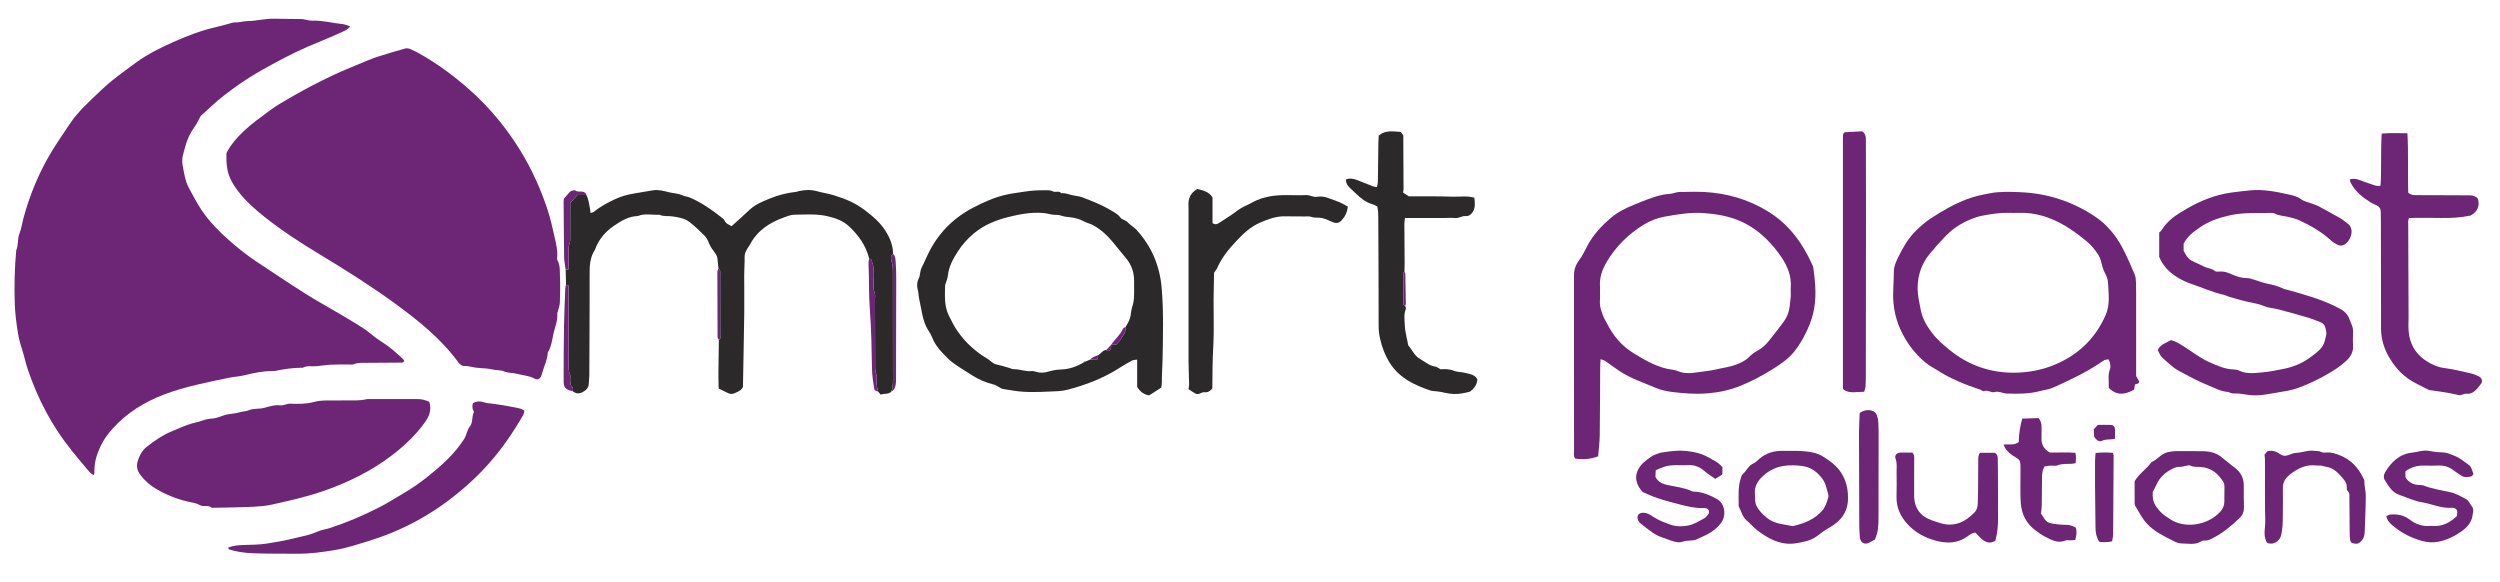 <svg xmlns="http://www.w3.org/2000/svg" xmlns:xlink="http://www.w3.org/1999/xlink" width="1100" zoomAndPan="magnify" viewBox="0 0 824.88 192" height="256" preserveAspectRatio="xMidYMid meet" version="1.0"><path fill="#6d2575" d="M 115.465 8.691 C 114.777 9.711 113.859 10.09 112.977 10.484 C 110.359 11.641 107.758 12.836 105.098 13.891 C 100.016 15.906 95.121 18.312 90.328 20.926 C 84.562 24.07 80.734 26.223 73.949 31.43 C 71.266 33.488 68.895 35.852 66.379 38.074 C 66.008 38.398 65.84 38.957 65.582 39.41 C 65.102 40.246 64.688 41.141 64.121 41.914 C 62.715 43.844 61.699 45.988 61.109 48.254 C 60.59 50.262 59.781 52.305 60.188 54.445 C 60.688 57.082 61.031 59.793 62.352 62.184 C 63.711 64.637 64.965 67.133 66.562 69.48 C 69.102 73.207 72.211 76.371 75.531 79.297 C 78.395 81.82 81.398 84.238 84.605 86.352 C 89.906 89.852 95.176 93.41 100.543 96.809 C 104.281 99.176 108.176 101.293 111.98 103.551 C 114.73 105.188 117.504 106.801 120.176 108.559 C 122 109.758 123.566 111.355 125.426 112.488 C 128.113 114.133 130.457 116.156 132.738 118.285 C 132.984 118.516 133.156 118.832 133.316 119.047 C 133.141 119.77 132.641 119.656 132.219 119.66 C 128.457 119.688 124.691 119.684 120.93 119.738 C 119.512 119.758 118.078 119.602 116.699 120.195 C 116.242 120.395 115.637 120.258 115.098 120.266 C 113.129 120.285 111.152 120.246 109.184 120.344 C 107.598 120.422 106.02 120.68 104.438 120.84 C 102.945 120.992 101.395 120.566 99.953 121.309 C 99.734 121.422 99.422 121.352 99.152 121.355 C 96.309 121.391 93.52 121.844 90.742 122.402 C 90.395 122.473 90.023 122.438 89.668 122.441 C 86.523 122.484 83.477 123.098 80.441 123.871 C 78.898 124.262 77.258 124.293 75.691 124.621 C 68.445 126.145 61.156 127.508 54.195 130.145 C 47.738 132.586 41.984 136.098 37.289 141.234 C 35.582 143.102 34.094 145.125 33.047 147.414 C 31.938 149.836 31.098 152.375 31.109 155.105 C 31.109 155.551 31.074 155.992 31.043 156.441 C 31.035 156.508 30.961 156.566 30.836 156.742 C 29.809 156.348 29.215 155.414 28.539 154.645 C 26.895 152.754 25.324 150.793 23.742 148.852 C 17.152 140.785 12.438 131.691 9.098 121.871 C 8.445 119.957 8.047 117.957 7.441 116.02 C 6.828 114.066 6.211 112.094 5.891 110.086 C 5.371 106.848 4.922 103.586 4.816 100.301 C 4.621 94.391 4.746 88.48 5.297 82.59 C 6.082 80.871 5.621 78.938 6.336 77.164 C 7 75.523 7.219 73.707 7.684 71.98 C 9.781 64.254 12.809 56.914 16.953 50.062 C 18.805 47.004 20.867 44.074 22.832 41.09 C 25.75 36.656 29.73 33.195 33.52 29.582 C 36.953 26.305 40.852 23.582 44.676 20.758 C 48.629 17.836 52.965 15.723 57.406 13.75 C 61.906 11.75 66.496 10 71.324 8.918 C 73.047 8.531 74.746 8.008 76.457 7.555 C 76.711 7.484 76.977 7.398 77.23 7.41 C 78.758 7.492 80.25 6.965 81.703 6.949 C 84.66 6.926 87.52 6.086 90.473 6.172 C 93.426 6.258 96.383 6.219 99.34 6.293 C 100.125 6.312 100.902 6.555 101.684 6.68 C 102.121 6.75 102.566 6.852 103 6.832 C 106.406 6.684 109.695 7.633 113.047 7.961 C 113.816 8.035 114.551 8.406 115.465 8.691 Z M 115.465 8.691 " fill-opacity="1" fill-rule="nonzero"/><path fill="#6d2575" d="M 74.668 50.52 C 76.109 47.676 78.102 45.434 80.375 43.285 C 83.078 40.73 86.082 38.609 89.031 36.418 C 91.449 34.617 94.125 33.156 96.746 31.641 C 100.844 29.273 105.055 27.113 109.328 25.07 C 113.277 23.184 117.352 21.605 121.375 19.906 C 122.574 19.402 123.801 18.953 125.039 18.566 C 127.918 17.668 130.805 16.789 133.711 15.992 C 134.246 15.848 134.949 16.027 135.492 16.254 C 136.559 16.699 137.594 17.246 138.602 17.82 C 144.215 21.027 149.41 24.812 154.277 29.07 C 158.133 32.438 161.668 36.094 164.879 40.086 C 169.617 45.973 173.586 52.336 176.715 59.203 C 178.156 62.371 179.453 65.625 180.543 68.926 C 181.543 71.953 182.266 75.082 182.945 78.199 C 183.414 80.352 183.996 82.508 183.832 84.754 C 183.809 85.109 183.727 85.539 183.883 85.816 C 184.887 87.637 184.648 89.645 184.734 91.57 C 184.859 94.34 184.781 97.117 184.688 99.891 C 184.66 100.758 184.32 101.613 184.113 102.473 C 184.031 102.816 183.824 103.156 183.848 103.484 C 184.023 105.762 183.105 107.852 182.617 109.988 C 182.133 112.121 181.918 114.391 180.711 116.328 C 180.621 118.609 179.555 120.621 178.961 122.762 C 178.82 123.277 178.664 123.801 178.43 124.277 C 178.016 125.121 177.242 125.43 176.418 124.973 C 174.652 124 172.684 123.902 170.805 123.41 C 169.277 123.008 167.684 123.164 166.168 122.52 C 165.102 122.066 163.777 122.242 162.551 121.938 C 160.773 121.5 158.875 121.562 157.039 121.336 C 155.727 121.172 154.465 120.738 153.105 120.77 C 152.254 120.793 151.637 120.172 151.145 119.504 C 145.449 111.75 138.047 105.832 130.371 100.215 C 122.344 94.348 113.93 89.074 105.426 83.934 C 99.062 80.086 92.836 76.055 87.02 71.402 C 83.934 68.938 81 66.32 78.578 63.176 C 76.93 61.031 75.543 58.742 75.012 56.043 C 74.84 55.176 74.738 54.285 74.688 53.402 C 74.633 52.422 74.672 51.438 74.672 50.512 Z M 74.668 50.52 " fill-opacity="1" fill-rule="nonzero"/><path fill="#6d2575" d="M 141.621 132.613 C 142.516 135.617 141.363 137.723 139.906 139.715 C 137.402 143.129 134.426 146.098 131.156 148.781 C 124.941 153.887 117.965 157.664 110.508 160.621 C 104.957 162.824 99.234 164.387 93.41 165.664 C 91.176 166.152 88.93 166.773 86.688 167 C 82.688 167.406 78.645 167.359 74.621 167.492 C 73.285 167.535 71.945 167.539 70.609 167.559 C 70.34 167.562 69.977 167.664 69.82 167.531 C 68.621 166.516 67.051 167.422 65.723 166.617 C 64.621 165.949 63.18 165.828 61.875 165.52 C 58.191 164.637 54.715 163.254 51.453 161.332 C 49.43 160.137 47.699 158.621 46.277 156.727 C 45.176 155.25 44.863 153.777 45.445 151.961 C 46.012 150.199 46.848 148.676 48.262 147.531 C 50.965 145.344 53.859 143.441 57.105 142.129 C 59.141 141.309 61.141 140.352 63.238 139.746 C 64.41 139.41 65.613 139.234 66.777 138.777 C 67.82 138.367 68.988 138.18 70.113 138.105 C 71.73 138.004 73.117 137.168 74.668 136.828 C 76.215 136.484 77.812 136.473 79.328 135.977 C 80.16 135.703 81.121 135.77 81.91 135.426 C 83.594 134.688 85.41 135.047 87.113 134.594 C 88.902 134.121 90.664 133.52 92.57 133.77 C 92.988 133.824 93.438 133.645 93.871 133.562 C 94.469 133.449 95.07 133.188 95.668 133.215 C 98.348 133.332 101.051 133.328 103.625 132.633 C 106.191 131.938 108.742 132.223 111.309 132.16 C 111.664 132.152 112.023 132.16 112.383 132.145 C 115.32 132.043 118.277 132.391 121.184 131.688 C 126.738 131.688 132.297 131.672 137.852 131.691 C 139.199 131.699 140.473 132.086 141.621 132.613 Z M 141.621 132.613 " fill-opacity="1" fill-rule="nonzero"/><path fill="#2c292a" d="M 193.406 64.34 C 194.199 65.648 194.262 67.16 194.586 68.598 C 194.699 69.098 194.73 69.613 194.82 70.305 C 195.289 70.133 195.645 70.094 195.883 69.906 C 198.062 68.16 200.5 66.84 203.008 65.676 C 205.031 64.738 207.176 64.184 209.402 63.816 C 211.395 63.488 213.379 63.113 215.379 62.805 C 217.27 62.512 219.113 63.043 220.875 63.484 C 222.223 63.82 223.652 63.801 224.961 64.398 C 225.836 64.797 226.863 64.875 227.75 65.258 C 231.469 66.875 234.773 69.176 237.945 71.672 C 238.367 72 238.879 72.352 239.066 72.809 C 239.543 73.961 240.652 74.137 241.348 74.652 C 243.367 72.816 245.316 71.121 247.188 69.34 C 249.172 67.445 251.621 66.469 254.098 65.469 C 256.891 64.34 259.77 63.617 262.758 63.301 C 263.016 63.273 263.258 63.129 263.516 63.074 C 265.52 62.66 267.434 62.496 269.527 63.102 C 271.34 63.621 273.289 63.855 275.109 64.438 C 279.656 65.895 282.133 66.953 285.531 69.508 C 288.078 71.426 290.484 73.512 292.207 76.273 C 293.648 78.582 294.633 81.004 294.648 83.754 C 293.652 84.496 293.957 85.625 294.219 86.426 C 294.66 87.758 294.594 89.066 294.598 90.395 C 294.617 101.312 294.621 112.23 294.621 123.148 C 294.621 125.188 294.797 127.246 294.07 129.223 C 293.121 130.25 291.723 129.73 290.578 130.238 C 290.309 129.918 290.027 129.59 289.746 129.266 C 289.383 128.07 289.16 126.863 289.219 125.605 C 289.254 124.895 289.379 124.098 289.121 123.477 C 288.617 122.25 288.742 121.016 288.734 119.773 C 288.707 112.793 288.699 105.812 288.684 98.836 C 288.684 98.117 288.852 97.324 288.602 96.703 C 288.035 95.309 288.223 93.891 288.18 92.473 C 288.148 91.312 288.094 90.145 288.18 88.984 C 288.27 87.773 287.812 86.715 287.457 85.625 C 287.402 85.473 287.008 85.434 286.77 85.344 C 285.688 81.023 283.254 77.59 280.016 74.605 C 278.105 72.844 275.793 72.039 273.41 71.438 C 269.66 70.496 265.797 70.797 261.98 70.863 C 260.855 70.883 259.715 71.367 258.625 71.758 C 253.863 73.461 249.836 76.102 247.41 80.738 C 247.164 81.207 246.809 81.617 246.543 82.074 C 246.059 82.906 245.633 83.715 245.66 84.77 C 245.711 86.738 245.531 88.707 245.527 90.676 C 245.512 94.887 245.598 99.098 245.543 103.305 C 245.434 111.434 245.258 119.562 245.113 127.648 C 244.559 128.996 243.297 129.328 242.18 129.809 C 241.516 130.098 240.809 130.051 240.125 129.691 C 239.18 129.195 238.203 128.75 237.098 128.215 C 237.066 126.543 237.004 124.852 237.016 123.164 C 237.043 119.496 237.109 115.828 237.16 112.16 C 237.922 111.777 237.613 111.066 237.617 110.5 C 237.629 104.07 237.617 97.645 237.609 91.215 C 237.609 90.594 237.672 89.957 237.586 89.344 C 237.547 89.059 237.227 88.809 237.031 88.539 C 236.922 87.484 236.816 86.43 236.703 85.375 C 236.633 84.668 236.352 84.137 235.914 83.516 C 235.125 82.406 234.254 81.301 233.773 79.957 C 233.484 79.141 232.98 78.324 232.371 77.711 C 230.863 76.199 229.305 74.715 227.637 73.379 C 225.949 72.023 223.809 71.695 221.738 71.398 C 220.348 71.195 218.891 71.516 217.555 70.859 C 215.176 71 212.75 70.324 210.418 71.289 C 207.34 71.375 204.848 72.926 202.434 74.59 C 199.652 76.512 197.531 79.004 196.348 82.223 C 196.316 82.305 196.289 82.395 196.242 82.469 C 194.605 84.957 194.496 87.754 194.512 90.609 C 194.539 96.777 194.5 102.945 194.48 109.113 C 194.469 114.031 194.453 118.945 194.418 123.859 C 194.41 124.75 194.266 125.641 194.242 126.531 C 194.203 127.965 193.398 128.777 192.195 129.406 C 191.023 130.016 189.992 129.941 188.984 129.133 C 188.965 128.715 189.109 128.129 188.887 127.902 C 188.113 127.102 188.086 126.168 188.109 125.172 C 188.129 124.641 188.238 124.035 188.039 123.586 C 187.461 122.301 187.602 120.969 187.598 119.645 C 187.582 112.066 187.582 104.488 187.574 96.91 C 187.574 96.023 187.574 95.141 187.574 94.25 C 187.203 94.129 186.965 94.051 186.723 93.973 C 186.688 92.336 186.652 90.703 186.613 89.066 C 186.867 89.016 187.117 88.965 187.57 88.875 C 187.578 86.93 187.578 84.98 187.594 83.031 C 187.602 82.316 187.453 81.52 187.723 80.918 C 188.227 79.785 188.109 78.648 188.113 77.504 C 188.133 73.941 188.121 70.379 188.121 66.977 C 189.031 65.965 189.801 65.109 190.484 64.348 L 193.414 64.348 Z M 193.406 64.34 " fill-opacity="1" fill-rule="nonzero"/><path fill="#6d2575" d="M 528.121 118.508 C 528.07 119.543 528.004 120.328 528 121.109 C 527.953 128.633 527.957 136.16 527.855 143.684 C 527.824 145.984 527.512 148.277 527.328 150.586 C 524.844 151.527 522.34 151.754 519.707 151.312 C 519.137 150.379 519.375 149.371 519.375 148.422 C 519.348 136.777 519.348 125.129 519.348 113.484 C 519.348 105.961 519.379 98.438 519.355 90.91 C 519.352 88.969 519.918 87.344 521.117 85.777 C 522.188 84.371 522.926 82.703 523.758 81.125 C 525.703 77.445 528.492 74.477 531.625 71.824 C 533.824 69.961 536.395 68.684 539.055 67.613 C 542.258 66.324 545.43 64.926 548.836 64.234 C 550.051 63.988 551.363 64.078 552.504 63.664 C 553.668 63.246 554.793 63.355 555.938 63.332 C 557.996 63.289 560.059 63.234 562.117 63.34 C 569.848 63.734 577.062 65.816 583.66 69.949 C 590.363 74.152 594.773 80.215 597.957 87.301 C 598.102 87.625 598.281 87.957 598.328 88.301 C 599.059 93.438 599.504 98.574 598.215 103.695 C 597.207 107.684 594.645 112.832 592.039 116.027 C 590.031 118.492 587.434 120.25 584.766 121.914 C 581.422 124.004 577.938 125.832 574.285 127.316 C 570.781 128.746 567.098 129.508 563.348 129.812 C 559.32 130.141 555.285 129.801 551.293 129.285 C 549.594 129.066 547.867 128.641 546.211 127.941 C 542.254 126.273 538.164 124.906 534.531 122.551 C 532.887 121.48 531.332 120.266 529.711 119.156 C 529.312 118.887 528.797 118.781 528.117 118.512 Z M 527.941 96.555 C 527.941 97.359 528.012 98.172 527.93 98.973 C 527.719 101.008 528.41 102.836 529.137 104.656 C 529.398 105.316 529.836 105.902 530.152 106.543 C 532.215 110.727 535.062 114.164 539.113 116.621 C 543.109 119.047 547.098 121.395 551.844 122.016 C 552.461 122.098 553.086 122.242 553.656 122.48 C 555.816 123.398 558.117 123.172 560.25 122.836 C 562.238 122.523 564.27 122.383 566.25 121.91 C 568.398 121.395 570.609 121.156 572.703 120.375 C 574.391 119.746 575.973 119.027 577.258 117.695 C 577.977 116.945 578.859 116.305 579.773 115.816 C 581.219 115.043 582.422 114.016 583.438 112.773 C 584.957 110.91 586.418 109.004 587.879 107.094 C 590.398 103.801 590.391 102.59 590.859 98.18 C 590.984 97.027 590.824 95.848 590.902 94.688 C 591.141 91.055 589.805 87.859 587.879 84.965 C 586.402 82.746 584.652 80.648 582.746 78.781 C 580.051 76.145 576.922 74.016 573.391 72.609 C 569.723 71.156 565.848 70.566 561.93 70.301 C 557.715 70.016 553.574 70.738 549.449 71.457 C 546.887 71.906 544.453 72.84 542.23 74.23 C 537.281 77.312 533.215 81.301 530.223 86.301 C 528.754 88.758 527.73 91.43 527.934 94.41 C 527.984 95.125 527.941 95.844 527.941 96.559 Z M 527.941 96.555 " fill-opacity="1" fill-rule="nonzero"/><path fill="#6d2575" d="M 695.824 127.98 C 695.906 125.797 695.461 123.758 696.258 121.75 C 696.5 121.141 696.309 120.336 696.219 119.629 C 696.18 119.309 695.914 119.016 695.672 118.559 C 695.141 118.695 694.57 118.695 694.184 118.961 C 690.926 121.188 687.535 123.176 683.973 124.863 C 681.711 125.934 679.473 127.07 677.16 128.02 C 675.938 128.523 674.57 128.668 673.277 129.016 C 669.617 130.004 665.883 130.004 662.137 129.863 C 660.816 129.812 659.555 128.992 658.215 129.375 C 656.965 129.734 655.898 128.52 654.621 129.105 C 654.363 129.223 653.859 128.727 653.441 128.59 C 648.422 126.922 643.531 124.98 639.082 122.07 C 638.145 121.457 637.141 120.992 636.223 120.312 C 633.68 118.422 631.559 116.148 629.805 113.566 C 627.062 109.516 625.277 105.117 624.797 100.145 C 624.457 96.641 624.938 93.191 624.906 89.715 C 624.891 87.852 625.738 86.109 626.543 84.492 C 628.031 81.496 629.715 78.566 632.145 76.207 C 633.617 74.777 635.148 73.359 636.855 72.234 C 640.738 69.672 644.762 67.332 649.148 65.688 C 651.582 64.773 654.09 64.254 656.645 63.773 C 659.953 63.152 663.242 63.289 666.516 63.418 C 675.461 63.773 683.746 66.426 691.211 71.395 C 695.082 73.965 698.031 77.48 700.219 81.547 C 701.785 84.453 703.082 87.508 704.375 90.547 C 704.746 91.418 704.793 92.465 704.824 93.438 C 704.891 95.766 704.867 98.094 704.867 100.422 C 704.867 108.301 704.867 116.18 704.867 124.109 C 705.223 124.727 705.609 125.391 705.898 125.895 C 705.707 126.887 704.949 126.516 704.461 126.938 C 704.379 127.422 704.277 128.02 704.18 128.586 C 701.297 130.207 698.535 130.723 695.816 127.98 Z M 664.734 70.246 L 664.734 70.266 C 663.305 70.266 661.863 70.191 660.438 70.281 C 658.945 70.379 657.453 70.59 655.98 70.84 C 654.672 71.059 653.348 71.281 652.098 71.695 C 648.328 72.945 644.934 74.887 642.145 77.734 C 640.27 79.648 638.488 81.668 636.777 83.734 C 634.004 87.086 632.723 90.961 632.754 95.344 C 632.77 97.605 633.328 99.723 633.707 101.906 C 634.215 104.836 635.57 107.27 637.301 109.594 C 639.031 111.918 641.195 113.789 643.43 115.586 C 649.57 120.535 656.602 123.008 664.48 122.992 C 668.902 122.984 673.27 122.215 677.348 120.613 C 685.332 117.477 691.242 112.023 694.773 104.055 C 696.312 100.574 695.75 97.051 695.605 93.516 C 695.562 92.496 695.277 91.395 694.773 90.52 C 693.922 89.023 693.578 87.41 693.148 85.797 C 692.988 85.203 692.723 84.617 692.391 84.102 C 691.316 82.445 690.09 80.902 688.551 79.641 C 686.332 77.824 684.07 76.09 681.598 74.613 C 676.805 71.75 671.723 70.043 666.086 70.242 C 665.641 70.258 665.191 70.242 664.742 70.242 Z M 664.734 70.246 " fill-opacity="1" fill-rule="nonzero"/><path fill="#2c292a" d="M 383.168 127.902 C 381.867 128.738 380.531 129.598 379.176 130.469 C 377.527 130.234 376.262 129.391 375.207 127.672 L 375.207 118.672 C 374.52 118.781 373.973 118.746 373.559 118.961 C 372.293 119.625 371.043 120.336 369.844 121.117 C 364.355 124.699 358.336 127.043 352.035 128.66 C 350.242 129.121 348.316 129.121 346.449 129.207 C 342.426 129.387 338.391 129.566 334.383 128.918 C 333.152 128.719 331.918 128.535 330.691 128.312 C 330.449 128.27 330.234 128.078 330.004 127.961 C 329.215 127.566 328.457 127.004 327.621 126.809 C 325.113 126.227 322.801 125.156 320.668 123.812 C 313.867 119.535 313.723 119.379 310.852 116.352 C 309.402 114.824 308.23 113.129 307.449 111.141 C 307.012 110.027 306.234 109.066 305.688 107.98 C 304.68 105.992 304.305 103.871 303.898 101.758 C 303.699 100.719 303.492 99.688 303.27 98.652 C 303.043 97.637 303.074 96.59 302.785 95.531 C 302.484 94.41 302.492 93.137 303.121 91.902 C 303.664 90.844 303.504 89.426 304.055 88.375 C 304.777 86.984 305.379 85.547 306.047 84.137 C 309.293 77.25 314.293 72.07 321.035 68.551 C 324.523 66.73 328.094 65.109 331.953 64.25 C 333.93 63.809 335.953 63.562 337.957 63.254 C 340.078 62.926 342.184 62.754 344.312 62.797 C 345.359 62.816 346.402 62.617 347.449 63.172 C 348.246 63.598 349.414 62.832 350.176 63.773 C 351.422 63.605 352.547 64.117 353.719 64.398 C 354.84 64.668 356.039 64.715 357.102 65.121 C 360.34 66.352 363.57 67.625 366.551 69.414 C 367.68 70.09 368.875 70.672 369.699 71.824 C 370.238 72.574 371.363 72.574 372.051 73.332 C 372.93 74.305 374.172 74.957 375.059 75.926 C 380 81.34 382.68 87.781 383.297 95.051 C 383.961 102.914 383.723 110.809 383.59 118.684 C 383.547 121.172 383.305 123.664 383.359 126.164 C 383.367 126.691 383.246 127.223 383.168 127.902 Z M 366.578 113.816 L 366.637 113.758 L 368.289 113.758 C 368.891 113.035 369.418 112.543 369.781 111.945 C 370.559 110.688 371.633 109.523 371.387 107.855 C 372.16 106.676 372.867 105.395 373.055 104.039 C 373.195 102.988 373.324 101.945 373.66 100.949 C 374.242 99.223 374.199 97.457 374.195 95.684 C 374.195 94.695 374.188 93.715 374.195 92.727 C 374.219 89.961 373.367 87.488 371.641 85.34 C 370.07 83.387 368.469 81.453 366.863 79.527 C 365.129 77.445 363.105 75.672 360.738 74.352 C 359.676 73.758 358.398 73.539 357.352 72.926 C 356.316 72.324 355.27 72.078 354.117 71.848 C 352.82 71.59 351.43 71.645 350.258 71.191 C 349.172 70.773 348.152 70.992 347.125 70.809 C 346.09 70.617 345.082 70.359 344.004 70.277 C 340.156 69.984 336.395 70.691 332.746 71.602 C 328.664 72.613 324.738 74.191 321.391 76.957 C 319.219 78.754 317.398 80.801 315.906 83.168 C 314.398 85.566 313.023 88.012 312.75 90.922 C 312.676 91.707 312.352 92.469 312.129 93.238 C 312.031 93.574 311.824 93.902 311.824 94.234 C 311.777 97.598 311.469 100.961 313.07 104.16 C 313.973 105.973 314.855 107.77 316.023 109.43 C 318.641 113.152 321.953 116.125 325.859 118.43 C 326.828 119 327.5 120 328.707 120.25 C 330.012 120.523 331.289 120.93 332.574 121.285 C 333.254 121.473 333.93 121.844 334.602 121.836 C 336.566 121.801 338.41 122.727 340.395 122.457 C 340.812 122.398 341.281 122.52 341.691 122.656 C 343.09 123.121 344.434 123.055 345.852 122.641 C 347.195 122.25 348.613 121.969 350.008 121.934 C 352.738 121.871 355.164 120.973 357.492 119.668 C 357.668 119.566 357.844 119.469 358.023 119.371 C 358.59 119.129 359.16 118.887 359.73 118.645 C 360.504 118.621 361.277 118.59 362.156 118.559 C 362.23 118.027 362.285 117.613 362.34 117.199 C 363.289 116.668 363.848 115.531 365.074 115.434 C 365.289 115.98 365.641 115.965 366.051 115.66 C 366.699 115.18 366.648 114.492 366.578 113.809 Z M 366.578 113.816 " fill-opacity="1" fill-rule="nonzero"/><path fill="#6d2575" d="M 711.977 115.523 C 712.949 113.555 714.801 113.176 716.352 112.23 C 717.887 112.578 719.207 113.457 720.551 114.297 C 723.324 116.031 725.883 118.102 728.902 119.457 C 731.578 120.652 734.227 121.879 737.242 121.938 C 737.766 121.945 738.332 122.059 738.805 122.289 C 741.547 123.609 744.426 123.043 747.227 122.801 C 749.148 122.637 751.074 122.172 752.988 121.836 C 756.461 121.23 759.727 119.922 762.566 117.758 C 763.891 116.75 765.258 115.824 766.266 114.395 C 767.137 113.164 767.277 111.781 767.598 110.453 C 767.781 109.684 767.465 108.766 767.258 107.938 C 767.051 107.102 766.367 106.605 765.609 106.301 C 764.289 105.766 762.969 105.223 761.609 104.82 C 758.371 103.867 755.117 102.965 751.855 102.098 C 750.742 101.801 749.582 101.68 748.449 101.445 C 748.027 101.359 747.613 101.215 747.215 101.047 C 745.727 100.43 744.184 100.086 742.594 99.785 C 740.199 99.336 737.863 98.574 735.508 97.922 C 734.914 97.758 734.363 97.41 733.762 97.281 C 729.988 96.453 726.488 94.816 722.848 93.602 C 721.418 93.125 720.023 92.453 718.73 91.676 C 716 90.035 713.746 87.902 712.477 84.789 L 712.477 76.727 C 712.699 76.523 713.035 76.344 713.195 76.066 C 715.188 72.68 718.398 70.695 721.656 68.816 C 726.18 66.203 731.004 64.289 736.203 63.555 C 738.309 63.254 740.434 63.039 742.551 62.824 C 745.777 62.504 748.984 62.91 752.16 63.52 C 753.297 63.738 754.43 64 755.559 64.258 C 756.953 64.574 758.285 64.938 759.488 65.852 C 760.293 66.461 761.406 66.664 762.391 67.039 C 763.219 67.352 764.105 67.559 764.883 67.969 C 767.41 69.305 769.922 70.688 772.406 72.109 C 773.176 72.551 773.82 73.195 774.562 73.695 C 777.098 75.391 775.812 79.402 773.586 80.73 C 772.859 81.16 772 81.145 771.258 80.746 C 770.48 80.324 769.707 79.844 769.051 79.25 C 765.965 76.453 762.418 74.395 758.656 72.676 C 757.691 72.238 756.629 71.996 755.598 71.707 C 753.898 71.234 752.066 71.289 750.465 70.41 C 750.242 70.289 749.941 70.266 749.676 70.273 C 745.039 70.352 740.402 70.039 735.785 71.062 C 732.238 71.848 728.902 72.953 725.91 75.031 C 723.848 76.461 721.812 77.926 720.539 80.402 L 720.539 82.797 C 721.188 83.871 721.742 85.254 723.07 85.957 C 724.484 86.711 725.988 87.293 727.418 88.027 C 728.523 88.594 729.855 88.535 730.859 89.434 C 731.176 89.719 731.887 89.641 732.406 89.602 C 733.797 89.496 735.098 89.91 736.289 90.473 C 737.984 91.277 739.684 91.781 741.566 91.781 C 742.344 91.781 743.121 92.113 743.887 92.336 C 745.344 92.766 746.766 93.348 748.246 93.637 C 750.012 93.984 751.715 94.422 753.336 95.207 C 753.887 95.473 754.527 95.559 755.125 95.727 C 760.289 97.184 765.461 98.629 770.324 100.949 C 771.051 101.297 771.742 101.707 772.453 102.082 C 773.953 102.867 774.867 104.129 775.418 105.699 C 775.727 106.594 776.211 107.445 776.371 108.359 C 776.539 109.316 776.414 110.324 776.414 111.309 C 776.414 112.113 776.348 112.926 776.434 113.723 C 776.66 115.879 775.793 117.586 774.293 118.992 C 773.32 119.906 772.266 120.762 771.152 121.5 C 767.109 124.184 762.789 126.363 758.25 128.035 C 756.094 128.832 753.746 129.156 751.457 129.535 C 748.48 130.031 745.508 130.719 742.453 130.379 C 741.23 130.246 740.02 130.012 738.797 129.879 C 737.66 129.758 736.457 130.094 735.418 129.352 C 732.898 129.273 730.789 128.016 728.523 127.121 C 725.168 125.801 722.074 124.02 718.91 122.34 C 716.832 121.234 715.25 119.527 713.504 118.031 C 712.812 117.438 712.5 116.402 711.984 115.523 Z M 711.977 115.523 " fill-opacity="1" fill-rule="nonzero"/><path fill="#6d2575" d="M 794.66 63.617 C 795.883 64.566 796.914 64.391 797.871 64.402 C 801.996 64.445 806.117 64.426 810.238 64.438 C 811.852 64.441 813.465 64.473 815.074 64.473 C 816.117 64.473 817.012 64.77 817.664 65.625 C 818.301 68.012 817.57 69.836 815.238 71.133 C 812.109 71.801 808.734 71.996 805.336 71.93 C 802.559 71.879 799.781 71.895 797.004 71.895 C 796.309 71.895 795.609 71.934 794.879 71.957 C 794.527 72.871 794.652 73.68 794.656 74.457 C 794.684 84.582 794.734 94.703 794.77 104.828 C 794.773 105.812 794.711 106.797 794.715 107.777 C 794.723 112.531 796.48 116.387 800.539 119.059 C 802.41 120.293 804.359 121.168 806.648 121.465 C 809.535 121.844 812.379 122.547 815.223 123.188 C 816.176 123.402 817.109 123.773 817.984 124.215 C 818.965 124.707 819.332 125.887 818.625 126.727 C 817.352 128.242 816.285 130.18 813.781 129.938 C 813.293 129.887 812.77 130.172 812.262 130.289 C 812.012 130.348 811.734 130.457 811.492 130.41 C 810.121 130.145 808.762 129.801 807.387 129.566 C 805.477 129.246 803.555 129 801.531 128.711 C 800.297 128.086 798.953 127.387 797.594 126.719 C 793.363 124.637 790.305 121.508 788.02 117.309 C 786.266 114.086 785.559 110.852 785.684 107.301 C 785.707 106.586 785.684 105.867 785.684 105.148 C 785.664 94.668 785.652 84.184 785.633 73.703 C 785.633 72.445 785.582 71.195 785.586 69.938 C 785.594 68.934 785.145 68.23 784.262 67.789 C 783.621 67.469 782.938 67.227 782.336 66.848 C 779.582 65.125 777.062 63.152 775.59 60.145 C 775.477 59.914 775.461 59.637 775.359 59.23 C 776.434 58.867 777.402 58.961 778.426 59.363 C 779.84 59.918 781.289 60.379 782.73 60.867 C 783.566 61.152 784.387 61.555 785.523 61.27 C 785.867 55.617 785.543 49.902 785.898 44.078 C 788.742 43.824 791.473 43.969 794.391 43.973 C 794.766 50.664 794.441 57.188 794.66 63.613 Z M 794.66 63.617 " fill-opacity="1" fill-rule="nonzero"/><path fill="#2c292a" d="M 463.664 100.969 C 463.742 101.316 463.977 101.734 463.863 102.004 C 463.137 103.723 463.465 105.508 463.52 107.25 C 463.59 109.52 464.277 111.719 464.652 113.957 C 465.953 115.395 466.656 117.367 468.434 118.375 C 470.109 119.328 471.566 120.707 473.613 120.984 C 474.184 121.062 474.703 121.539 475.301 121.859 C 476.746 121.789 478.207 121.73 479.684 122.344 C 480.789 122.805 482.109 122.715 483.293 123.016 C 484.902 123.43 486.703 123.586 487.477 125.227 C 487.316 127.066 486.34 128.258 485.039 129.242 C 483.254 129.715 481.48 130.082 479.586 130.016 C 477.711 129.957 475.973 129.332 474.141 129.152 C 473.355 129.074 472.535 129.059 471.801 128.809 C 466.566 127.035 461.699 124.691 458.59 119.793 C 457.023 117.324 456.012 114.645 455.367 111.801 C 455.051 110.422 454.891 109.07 454.891 107.637 C 454.906 96.18 454.828 84.715 454.777 73.254 C 454.77 72.18 454.781 71.105 454.727 70.031 C 454.699 69.422 454.555 68.816 454.457 68.152 C 453.934 67.895 453.484 67.566 452.984 67.438 C 450.758 66.859 449.059 65.48 447.457 63.934 C 446.75 63.25 446.008 62.602 445.305 61.91 C 444.586 61.203 444.066 60.395 444.125 59.203 C 445.445 58.688 446.715 59.008 447.957 59.48 C 449.605 60.102 451.23 60.797 452.875 61.434 C 453.273 61.586 453.711 61.633 454.328 61.773 C 454.453 61.066 454.641 60.488 454.648 59.91 C 454.719 55.703 454.746 51.492 454.801 47.285 C 454.812 46.402 454.883 45.516 454.918 44.738 C 457.133 42.867 459.598 43.383 461.965 43.512 C 462.32 43.531 462.715 44.18 462.957 44.613 C 463.113 44.895 463.031 45.312 463.031 45.672 C 463.062 51.223 463.09 56.773 463.109 62.328 C 463.109 62.676 463.012 63.027 462.938 63.531 C 463.566 63.945 464.215 64.371 464.836 64.781 C 467.281 64.781 469.68 64.77 472.086 64.785 C 474.492 64.805 476.902 64.816 479.309 64.898 C 481.68 64.98 484.098 64.527 486.484 65.258 C 486.648 66.957 486.852 68.418 486.02 69.84 C 485.48 70.766 484.574 71.402 483.727 71.305 C 482.395 71.152 481.391 72.102 480.105 71.953 C 478.957 71.824 477.777 71.938 476.613 71.938 C 473.211 71.938 469.809 71.938 466.406 71.934 C 465.52 71.934 464.637 71.934 463.578 71.934 C 463.5 72.645 463.375 73.23 463.379 73.82 C 463.398 78.117 463.441 82.418 463.469 86.715 C 463.477 87.699 463.441 88.684 463.422 89.668 C 463.301 89.781 463.066 89.898 463.066 90.016 C 463.047 93.52 463.043 97.027 463.074 100.531 C 463.074 100.68 463.461 100.824 463.668 100.973 Z M 463.664 100.969 " fill-opacity="1" fill-rule="nonzero"/><path fill="#6d2575" d="M 75.199 180.703 C 76.863 180.066 78.438 179.914 80.051 179.863 C 82.727 179.773 85.434 179.777 88.07 179.371 C 89.703 179.121 91.371 178.789 93 178.512 C 95.375 178.109 97.66 177.418 100 176.934 C 101.738 176.57 103.398 176.004 105.039 175.305 C 106.223 174.797 107.559 174.66 108.789 174.254 C 114.438 172.402 119.891 170.082 125.184 167.371 C 127.871 165.992 130.406 164.355 133.012 162.84 C 135.801 161.223 138.449 159.383 140.938 157.402 C 145.516 153.758 149.934 149.859 153.121 144.844 C 153.906 143.613 154.062 141.945 154.949 140.82 C 156.098 139.355 155.539 137.574 156.301 136.102 C 156.387 135.938 156.219 135.602 156.105 135.383 C 155.711 134.613 155.797 133.836 156.012 133.023 C 157.27 132.305 158.617 132.375 159.891 132.82 C 160.594 133.07 161.262 133.066 161.961 133.148 C 163.879 133.379 165.785 133.715 167.691 134.043 C 169.004 134.27 170.312 134.516 171.609 134.832 C 172.102 134.953 172.543 135.293 173 135.527 C 172.875 136.742 172.211 137.605 171.672 138.516 C 167.598 145.406 162.844 151.777 157.074 157.355 C 147.062 167.031 135.531 174.191 122.199 178.332 C 118.395 179.512 114.582 180.816 110.676 181.473 C 106.461 182.18 102.188 182.793 97.875 182.734 C 92.859 182.664 87.836 182.793 82.832 182.539 C 80.395 182.414 77.914 182.07 75.547 181.305 C 75.434 181.27 75.387 181.027 75.203 180.699 Z M 75.199 180.703 " fill-opacity="1" fill-rule="nonzero"/><path fill="#2c292a" d="M 444.719 68.172 C 444.504 70.18 443.746 71.562 442.625 72.766 C 441.875 73.566 440.941 73.758 439.934 73.383 C 438.715 72.93 437.551 72.266 436.301 71.973 C 435.109 71.699 433.824 72 432.605 71.547 C 432.043 71.34 431.367 71.434 430.738 71.426 C 428.5 71.41 426.258 71.438 424.02 71.383 C 421.086 71.316 418.492 72.305 415.82 73.441 C 412.523 74.848 410.117 77.207 407.781 79.707 C 405.328 82.324 403.07 85.109 401.613 88.445 C 401.406 88.926 401.035 89.336 400.57 90.031 C 400.523 92.867 400.445 95.996 400.422 99.125 C 400.391 104.141 400.613 109.172 400.328 114.172 C 400.051 118.898 400.059 123.621 400.008 128.238 C 399.25 128.992 398.586 129.566 397.582 129.43 C 397.492 129.414 397.402 129.43 397.312 129.43 C 396.34 129.395 395.516 130.414 394.508 129.91 C 393.723 129.516 393.016 128.973 392.141 128.406 C 392.207 127.965 392.363 127.406 392.352 126.848 C 392.312 124.344 392.164 121.836 392.16 119.332 C 392.145 102.398 392.156 85.465 392.156 68.531 C 392.156 68.352 392.156 68.172 392.145 67.996 C 391.941 65.539 392.844 63.641 395.012 62.367 C 396.824 62.824 398.773 63.105 400.07 65.16 L 400.07 73.629 C 400.91 74.195 401.551 74.027 402.188 73.602 C 404.125 72.312 406.133 71.117 407.984 69.715 C 408.953 68.98 409.934 68.379 411.035 67.895 C 412.332 67.324 413.543 66.547 414.848 66.004 C 416.062 65.5 417.32 65.129 418.645 64.863 C 422.727 64.039 426.832 64.586 430.918 64.375 C 432.141 64.309 433.25 65.16 434.559 64.934 C 435.902 64.699 437.227 64.934 438.508 65.438 C 439.676 65.895 440.879 66.246 442.027 66.738 C 442.918 67.121 443.746 67.645 444.723 68.172 Z M 444.719 68.172 " fill-opacity="1" fill-rule="nonzero"/><path fill="#6d2575" d="M 608.336 43.996 C 608.465 43.875 608.59 43.652 608.727 43.645 C 610.68 43.52 612.637 43.422 614.43 43.324 C 615.727 44.203 615.68 45.355 615.68 46.52 C 615.684 54.762 615.719 63.004 615.715 71.242 C 615.711 88.438 615.688 105.637 615.668 122.836 C 615.668 124.355 615.66 125.879 615.582 127.402 C 615.547 127.996 615.305 128.578 615.129 129.281 C 612.742 129.273 610.438 129.934 608.426 128.672 C 608.266 128.457 608.195 128.395 608.16 128.312 C 608.125 128.23 608.102 128.141 608.102 128.051 C 608.102 100.555 608.102 73.059 608.102 45.562 C 608.102 45.203 608.102 44.844 608.137 44.488 C 608.156 44.32 608.266 44.16 608.336 43.996 Z M 608.336 43.996 " fill-opacity="1" fill-rule="nonzero"/><path fill="#6d2575" d="M 704.363 158.82 C 706.016 156.082 708.438 154.707 709.93 152.492 C 711.574 151.84 712.664 150.32 714.211 149.613 C 715.648 148.949 717.309 148.863 718.93 148.871 C 721.613 148.891 724.301 148.852 726.984 148.898 C 729.367 148.941 731.566 149.508 733.422 151.16 C 734.82 152.402 736.387 153.461 737.816 154.668 C 739.547 156.129 740.41 158.016 740.391 160.312 C 740.367 162.641 740.383 164.969 740.449 167.293 C 740.488 168.734 740.023 169.992 739.023 170.934 C 736.484 173.328 733.844 175.629 730.738 177.277 C 729.656 177.848 728.562 178.52 727.227 178.367 C 726.98 178.34 726.676 178.43 726.465 178.57 C 724.34 179.992 721.957 179.32 719.688 179.328 C 718.695 179.328 717.652 178.75 716.711 178.281 C 713.766 176.82 710.824 175.336 708.52 172.898 C 706.852 171.133 705.805 168.949 704.555 166.902 C 704.34 166.555 704.375 166.035 704.371 165.594 C 704.355 163.27 704.363 160.941 704.363 158.816 Z M 710.332 162.379 C 710.25 165.43 710.777 166.617 712.984 169 C 713.926 170.008 715.082 170.641 716.184 171.387 C 720.465 174.273 728.078 173.762 732.602 168.898 C 733.48 167.957 733.973 166.855 733.973 165.547 C 733.973 163.941 734.027 162.332 734.008 160.727 C 734.004 160.203 733.973 159.602 733.719 159.172 C 732 156.281 729.625 154.332 726.113 154.098 C 724.973 154.023 723.82 154.195 722.711 153.625 C 722.32 153.422 721.684 153.664 721.164 153.742 C 720.559 153.836 719.953 154.113 719.367 154.066 C 718.41 153.988 717.598 154.32 716.809 154.715 C 714.512 155.855 712.676 157.488 711.598 159.883 C 711.234 160.684 710.805 161.453 710.332 162.383 Z M 710.332 162.379 " fill-opacity="1" fill-rule="nonzero"/><path fill="#6d2575" d="M 591.02 148.785 C 593.145 148.758 595.242 148.809 597.363 149.172 C 598.91 149.438 600.312 149.859 601.602 150.695 C 602.648 151.375 603.711 152.055 604.676 152.848 C 607.816 155.422 609.434 158.805 609.742 162.832 C 609.766 163.098 609.738 163.371 609.758 163.641 C 610.059 168.598 607.637 171.906 603.461 174.223 C 602.156 174.945 600.941 175.84 599.766 176.758 C 598.402 177.82 596.867 178.418 595.215 178.773 C 594.098 179.012 592.977 179.277 591.84 179.383 C 587.27 179.816 583.539 177.754 580.055 175.172 C 578.703 174.164 577.609 172.82 576.32 171.723 C 574.941 170.555 574.629 168.82 573.824 167.352 C 573.664 167.062 573.699 166.656 573.699 166.301 C 573.691 163.637 573.492 160.957 574.25 158.352 C 574.445 157.672 574.602 156.828 575.082 156.418 C 576.348 155.344 576.906 153.594 578.605 152.922 C 579.32 152.637 579.883 151.957 580.496 151.434 C 582.75 149.484 585.398 148.719 588.336 148.785 C 589.23 148.801 590.125 148.785 591.02 148.785 Z M 579.074 163.363 C 579.238 164.477 578.969 165.578 579.508 166.742 C 580.32 168.492 581.566 169.691 583.008 170.883 C 585.414 172.871 588.352 172.98 591.176 173.543 C 591.43 173.594 591.719 173.582 591.977 173.52 C 595.531 172.629 598.871 171.355 601.34 168.422 C 602.398 167.156 602.824 165.617 603.273 164.129 C 603.496 163.391 603.055 162.426 602.836 161.586 C 602.523 160.406 602.207 159.242 601.469 158.207 C 599.734 155.758 597.586 154.113 594.484 153.75 C 590.277 153.25 586.27 153.508 582.766 156.211 C 580.438 158.008 578.676 160.129 579.078 163.363 Z M 579.074 163.363 " fill-opacity="1" fill-rule="nonzero"/><path fill="#6d2575" d="M 631.082 149.371 C 631.824 150.348 631.617 151.266 631.617 152.148 C 631.621 155.906 631.629 159.664 631.609 163.422 C 631.59 167.609 633.594 170.348 637.5 171.734 C 638.426 172.062 639.355 172.371 640.293 172.648 C 644.867 174 648.473 172.297 651.578 169.047 C 652.293 168.297 652.535 167.336 652.582 166.336 C 652.648 164.816 652.688 163.293 652.703 161.773 C 652.73 158.551 652.719 155.328 652.762 152.105 C 652.773 151.234 652.629 150.297 653.379 149.422 L 658.223 149.422 C 659.121 149.969 659.203 150.762 659.211 151.586 C 659.23 153.559 659.258 155.527 659.266 157.496 C 659.277 161.973 659.254 166.449 659.293 170.922 C 659.316 173.422 659.105 175.879 658.422 178.391 C 657.254 179.293 655.863 179.184 654.727 178.492 C 653.625 177.82 652.797 176.707 651.812 175.746 C 650.789 175.82 649.992 176.434 649.215 177 C 645.961 179.371 642.383 179.41 638.715 178.414 C 635.207 177.457 632.059 175.805 629.547 173.105 C 627.148 170.52 625.699 167.547 625.793 163.922 C 625.859 161.238 625.848 158.551 625.816 155.863 C 625.797 154.375 626.039 152.891 625.484 151.391 C 625.086 150.305 625.82 149.422 626.969 149.367 C 628.383 149.301 629.805 149.367 631.082 149.371 Z M 631.082 149.371 " fill-opacity="1" fill-rule="nonzero"/><path fill="#6d2575" d="M 568.328 154.113 L 568.328 156.32 C 568.234 156.523 568.219 156.637 568.152 156.68 C 567.492 157.098 566.824 157.508 565.984 158.027 C 564.797 157.184 563.484 156.414 562.371 155.418 C 560.879 154.082 559.184 153.414 557.238 153.5 C 554.484 153.629 551.68 153.184 548.984 154.082 C 548.086 154.379 547.23 154.801 546.336 155.176 C 546.293 156.047 546.262 156.75 546.23 157.359 C 547.117 159.148 548.68 159.719 550.363 160.086 C 553.02 160.672 555.754 160.922 558.266 162.094 C 558.645 162.27 559.137 162.227 559.578 162.266 C 562.121 162.488 564.426 163.492 566.586 164.723 C 569.211 166.219 569.773 170.207 567.754 172.75 C 566.883 173.852 565.773 174.848 564.59 175.602 C 563.094 176.555 561.422 177.242 559.805 177.992 C 559.336 178.211 558.785 178.285 558.262 178.336 C 557.125 178.453 556.004 178.406 554.867 178.836 C 554.117 179.117 553.09 178.891 552.246 178.668 C 550.965 178.328 549.75 177.734 548.473 177.355 C 546.895 176.879 545.566 176 544.285 175.02 C 543.305 174.266 542.289 173.551 541.344 172.75 C 540.953 172.422 540.59 171.949 540.441 171.469 C 540.008 170.086 540.82 169.301 541.91 169.215 C 543.473 169.094 544.664 170 545.762 170.699 C 547.512 171.82 549.363 172.477 551.285 173.156 C 553.246 173.848 555.23 173.762 557.078 173.418 C 558.914 173.078 560.621 171.949 562.328 171.07 C 562.855 170.801 563.262 170.238 563.648 169.75 C 564.266 168.98 563.824 167.875 562.859 167.699 C 562.598 167.652 562.324 167.648 562.055 167.656 C 559.371 167.766 556.793 167.121 554.238 166.457 C 550.391 165.461 546.527 164.504 542.93 162.746 C 542.617 162.594 542.223 162.531 541.996 162.301 C 540.379 160.664 539.305 158.094 540.168 155.785 C 540.648 154.496 541.332 153.5 542.359 152.609 C 543.785 151.379 545.211 150.211 547.07 149.703 C 547.328 149.633 547.562 149.457 547.82 149.418 C 550.621 148.973 553.441 148.512 556.277 148.82 C 558.023 149.008 559.809 149.285 561.445 149.883 C 563.188 150.516 564.809 151.516 566.418 152.465 C 567.16 152.906 567.746 153.609 568.324 154.121 Z M 568.328 154.113 " fill-opacity="1" fill-rule="nonzero"/><path fill="#6d2575" d="M 793.73 155.539 L 793.73 157.504 C 794.855 159.344 796.562 160.062 798.648 160.078 C 799.004 160.078 799.383 160.082 799.703 160.207 C 802.535 161.328 805.539 161.777 808.484 162.414 C 810.453 162.84 812.121 163.855 813.82 164.762 C 814.652 165.207 815.094 166.383 815.727 167.219 C 816.398 168.113 816.016 168.977 815.895 169.957 C 815.582 172.555 813.969 174.109 812.055 175.477 C 809.852 177.043 807.383 178.172 804.762 178.734 C 802.969 179.121 801.117 179.039 799.234 178.516 C 795.711 177.535 792.574 175.953 789.773 173.641 C 788.727 172.773 787.73 171.879 787.422 170.316 C 787.797 170.164 788.254 169.848 788.73 169.805 C 791.102 169.605 793.219 169.977 795.25 171.543 C 797.055 172.934 799.312 173.766 801.75 173.559 C 802.016 173.535 802.289 173.535 802.555 173.559 C 805.836 173.863 808.422 172.477 810.734 170.266 C 810.77 169.816 810.852 169.371 810.828 168.934 C 810.793 168.227 810.398 167.781 809.699 167.625 C 809.527 167.586 809.344 167.547 809.168 167.562 C 805.621 167.871 802.422 166.27 799.031 165.715 C 796.484 165.301 794.172 164.121 791.742 163.316 C 789.293 162.5 788.203 160.414 786.949 158.488 C 786.449 157.727 786.512 156.734 786.996 155.906 C 789.062 152.414 791.812 149.793 796.051 149.355 C 797.805 149.176 799.492 148.469 801.305 148.766 C 802.781 149.004 804.273 149.293 805.754 149.277 C 807.258 149.266 808.512 149.855 809.828 150.371 C 811.582 151.062 813.012 152.262 814.523 153.328 C 815.555 154.051 815.719 155.238 816.199 156.473 C 815.949 156.711 815.676 157.195 815.332 157.254 C 814.293 157.438 813.203 157.637 812.223 156.984 C 811.328 156.391 810.414 155.82 809.562 155.168 C 808.156 154.086 806.582 153.594 804.816 153.629 C 803.203 153.656 801.586 153.703 799.977 153.645 C 797.746 153.562 795.727 154.094 793.73 155.531 Z M 793.73 155.539 " fill-opacity="1" fill-rule="nonzero"/><path fill="#6d2575" d="M 747.23 150.043 C 747.574 149.629 747.855 149.289 748.164 148.914 C 749.695 148.5 751.121 148.949 752.344 149.84 C 753.266 150.508 754.082 150.551 755.082 150.184 C 755.996 149.848 756.949 149.449 757.895 149.422 C 759.758 149.367 761.512 148.492 763.414 148.766 C 764.277 148.895 765.152 148.723 766.016 149.172 C 766.52 149.438 767.238 149.355 767.859 149.316 C 769.422 149.219 770.816 149.75 772.234 150.309 C 775.82 151.723 778.168 154.375 779.824 157.742 C 779.98 158.062 780.199 158.41 780.188 158.738 C 780.121 160.344 780.633 161.91 780.645 163.465 C 780.672 167.484 780.387 171.508 780.285 175.527 C 780.246 177.184 779.668 178.465 778.109 179.367 C 777.867 179.379 777.512 179.445 777.16 179.414 C 775.91 179.301 775.535 178.977 775.43 177.836 C 775.348 176.945 775.336 176.047 775.328 175.156 C 775.293 171.574 775.281 167.996 775.242 164.414 C 775.23 163.551 775.422 162.645 774.602 161.945 C 774.391 161.766 774.355 161.27 774.379 160.93 C 774.465 159.562 773.734 158.586 772.906 157.637 C 771.426 155.941 769.902 154.336 767.496 154.023 C 766.988 153.957 766.504 153.734 765.996 153.668 C 765.465 153.598 764.918 153.68 764.387 153.613 C 760.922 153.16 758.125 154.602 755.523 156.66 C 754.109 157.781 753.266 159.141 753.289 161.012 C 753.32 163.965 753.289 166.918 753.27 169.871 C 753.254 172.102 753.262 174.328 752.742 176.527 C 752.332 178.27 750.895 179.48 749.164 179.391 C 748.051 179.336 747.844 178.984 747.492 177.77 C 747.121 176.488 747.238 175.289 747.379 173.992 C 747.586 172.137 747.406 170.238 747.406 168.359 C 747.395 162.812 747.391 157.262 747.375 151.715 C 747.375 151.203 747.293 150.691 747.234 150.035 Z M 747.23 150.043 " fill-opacity="1" fill-rule="nonzero"/><path fill="#6d2575" d="M 661.113 146.758 C 662.727 146.391 664.52 147.164 666.121 145.863 C 666.168 143.34 666.555 140.742 667.273 138.145 C 669.043 138.086 670.707 138.027 672.656 137.965 C 673.328 138.711 673.715 139.824 673.656 141.137 C 673.613 142.211 673.707 143.293 673.645 144.363 C 673.52 146.516 674.305 148.164 676.34 149.324 C 679.035 149.406 681.883 149.172 684.809 149.426 C 685.121 150.594 685.004 151.637 684.914 152.828 C 684.473 152.906 684.059 153.027 683.641 153.047 C 682.055 153.129 680.465 152.934 678.902 153.574 C 678.211 153.859 677.309 153.605 676.504 153.664 C 675.816 153.711 675.137 153.859 674.586 153.941 C 673.914 155.223 673.816 156.375 673.805 157.543 C 673.777 160.586 673.777 163.633 673.727 166.68 C 673.715 167.543 673.578 168.41 673.48 169.496 C 673.402 169.348 673.441 169.43 673.484 169.504 C 675.367 172.535 675.391 172.57 678.902 173.023 C 679.875 173.148 680.867 173.172 681.852 173.191 C 682.957 173.211 683.949 173.523 685 174.141 C 685.328 175.469 685.203 176.777 684.75 178.203 C 684.172 178.242 683.645 178.293 683.121 178.312 C 682.586 178.336 681.98 178.172 681.52 178.367 C 678.844 179.492 676.715 178.027 674.523 176.949 C 673.57 176.484 672.719 175.785 671.844 175.164 C 668.73 172.941 667.105 169.859 666.805 166.094 C 666.656 164.223 666.691 162.332 666.676 160.453 C 666.66 158.84 666.695 157.227 666.703 155.613 C 666.738 151.223 666.676 152.035 663.93 150.18 C 662.617 149.293 661.66 148.223 661.113 146.758 Z M 661.113 146.758 " fill-opacity="1" fill-rule="nonzero"/><path fill="#6d2575" d="M 613.648 136.246 C 614.832 135.469 615.848 135.262 616.961 135.371 C 618.152 135.492 619.004 136.051 619.363 137.18 C 619.602 137.938 619.773 138.742 619.805 139.527 C 619.887 141.402 619.883 143.281 619.883 145.16 C 619.879 153.742 619.867 162.328 619.848 170.91 C 619.844 173.324 619.754 175.734 618.633 178.043 C 617.996 178.398 617.332 178.832 616.621 179.156 C 615.293 179.762 614.094 179.152 613.758 177.738 C 613.676 177.395 613.66 177.027 613.641 176.672 C 613.59 175.691 613.512 174.711 613.504 173.727 C 613.461 163.445 613.418 153.164 613.41 142.883 C 613.41 140.668 613.562 138.449 613.641 136.25 Z M 613.648 136.246 " fill-opacity="1" fill-rule="nonzero"/><path fill="#6d2575" d="M 691.488 149.484 C 693.648 149.246 695.414 149.262 697.188 149.453 C 697.301 149.828 697.441 150.07 697.441 150.312 C 697.398 158.984 697.352 167.656 697.273 176.328 C 697.266 177.105 697.051 177.879 696.93 178.648 C 695.43 179.012 694.109 178.906 692.727 178.816 C 691.781 177.398 691.48 175.855 691.457 174.234 C 691.402 169.672 691.34 165.113 691.305 160.551 C 691.285 157.691 691.289 154.828 691.305 151.969 C 691.312 151.191 691.414 150.414 691.484 149.484 Z M 691.488 149.484 " fill-opacity="1" fill-rule="nonzero"/><path fill="#6d2575" d="M 286.766 85.332 C 287.004 85.426 287.402 85.465 287.453 85.617 C 287.809 86.707 288.27 87.766 288.18 88.977 C 288.094 90.133 288.145 91.301 288.18 92.465 C 288.219 93.879 288.035 95.301 288.598 96.695 C 288.848 97.316 288.68 98.109 288.68 98.824 C 288.699 105.809 288.703 112.789 288.734 119.766 C 288.738 121.008 288.613 122.242 289.121 123.469 C 289.375 124.086 289.25 124.887 289.215 125.598 C 289.156 126.855 289.379 128.066 289.742 129.258 C 289.348 129.098 288.949 128.938 288.547 128.773 C 288.09 126.348 287.742 124.004 287.691 121.59 C 287.559 115.18 287.5 108.758 287 102.371 C 286.598 97.203 286.789 92.043 286.543 86.887 C 286.516 86.375 286.688 85.852 286.766 85.332 Z M 286.766 85.332 " fill-opacity="1" fill-rule="nonzero"/><path fill="#6d2575" d="M 193.406 64.34 L 190.473 64.34 C 189.793 65.102 189.023 65.957 188.113 66.969 C 188.113 70.371 188.129 73.934 188.105 77.496 C 188.102 78.641 188.219 79.777 187.715 80.91 C 187.445 81.516 187.594 82.312 187.586 83.023 C 187.566 84.973 187.566 86.918 187.562 88.867 C 187.109 88.953 186.859 89.008 186.605 89.059 C 186.43 87.656 186.125 86.258 186.102 84.859 C 186 78.723 185.98 72.582 185.934 66.449 C 185.934 66.188 185.992 65.918 186.039 65.531 C 186.559 64.945 187.125 64.27 187.723 63.625 C 187.957 63.367 188.227 63.082 188.539 62.977 C 188.941 62.84 189.551 62.68 189.809 62.875 C 190.887 63.691 192.586 62.574 193.391 64.078 C 193.426 64.148 193.402 64.254 193.406 64.34 Z M 193.406 64.34 " fill-opacity="1" fill-rule="nonzero"/><path fill="#6d2575" d="M 186.715 93.965 C 186.953 94.043 187.199 94.125 187.566 94.242 C 187.566 95.133 187.566 96.016 187.566 96.902 C 187.574 104.48 187.574 112.059 187.59 119.637 C 187.594 120.961 187.453 122.293 188.031 123.578 C 188.23 124.023 188.121 124.633 188.102 125.164 C 188.078 126.156 188.102 127.094 188.879 127.895 C 189.102 128.121 188.953 128.707 188.977 129.125 C 186.43 128.48 185.938 127.988 185.938 125.543 C 185.934 119.645 185.961 113.738 186.059 107.84 C 186.125 103.645 186.32 99.449 186.477 95.254 C 186.492 94.82 186.629 94.395 186.715 93.961 Z M 186.715 93.965 " fill-opacity="1" fill-rule="nonzero"/><path fill="#6d2575" d="M 294.07 129.215 C 294.797 127.242 294.621 125.18 294.621 123.145 C 294.621 112.223 294.621 101.309 294.598 90.387 C 294.598 89.062 294.66 87.754 294.219 86.418 C 293.957 85.621 293.652 84.496 294.652 83.75 C 295.547 84.645 295.457 85.844 295.543 86.938 C 295.684 88.719 295.699 90.508 295.695 92.297 C 295.684 103.285 295.648 114.273 295.633 125.266 C 295.633 126.445 295.555 127.598 294.867 128.598 C 294.688 128.859 294.34 129.012 294.062 129.215 Z M 294.07 129.215 " fill-opacity="1" fill-rule="nonzero"/><path fill="#6d2575" d="M 697.895 144.781 C 696.246 145.18 694.906 144.82 693.625 145.457 C 692.617 145.957 691.77 145.199 691.027 144.148 C 690.984 143.484 690.926 142.602 690.867 141.707 C 691.312 141.211 691.723 140.75 692.211 140.207 C 693.594 140.207 695.016 140.164 696.438 140.223 C 697.445 140.266 697.859 140.75 697.887 141.75 C 697.914 142.715 697.891 143.688 697.891 144.777 Z M 697.895 144.781 " fill-opacity="1" fill-rule="nonzero"/><path fill="#6d2575" d="M 237.023 88.535 C 237.219 88.801 237.539 89.051 237.578 89.344 C 237.664 89.953 237.602 90.59 237.602 91.215 C 237.609 97.641 237.625 104.066 237.609 110.496 C 237.609 111.066 237.914 111.773 237.152 112.156 C 237.008 111.863 236.746 111.57 236.742 111.273 C 236.695 104.109 236.672 96.945 236.672 89.777 C 236.672 89.363 236.902 88.949 237.023 88.535 Z M 237.023 88.535 " fill-opacity="1" fill-rule="nonzero"/><path fill="#6d2575" d="M 463.664 100.969 C 463.457 100.82 463.074 100.676 463.07 100.527 C 463.039 97.023 463.043 93.516 463.062 90.008 C 463.062 89.895 463.297 89.777 463.422 89.66 C 463.516 89.902 463.691 90.141 463.695 90.383 C 463.77 93.656 463.824 96.934 463.863 100.211 C 463.867 100.465 463.734 100.715 463.664 100.969 Z M 463.664 100.969 " fill-opacity="1" fill-rule="nonzero"/><path fill="#6d2575" d="M 366.641 113.758 C 367.855 111.926 369.641 110.523 370.551 108.457 C 370.668 108.188 371.102 108.055 371.387 107.855 C 371.637 109.523 370.559 110.688 369.785 111.945 C 369.418 112.543 368.895 113.039 368.289 113.758 Z M 366.641 113.758 " fill-opacity="1" fill-rule="nonzero"/><path fill="#6d2575" d="M 359.727 118.652 C 360.387 117.797 361.41 117.586 362.336 117.207 C 362.281 117.621 362.223 118.035 362.152 118.566 C 361.273 118.598 360.5 118.625 359.727 118.652 Z M 359.727 118.652 " fill-opacity="1" fill-rule="nonzero"/><path fill="#6d2575" d="M 365.074 115.441 C 365.578 114.898 366.078 114.359 366.578 113.816 C 366.648 114.504 366.699 115.188 366.051 115.668 C 365.641 115.973 365.289 115.988 365.074 115.441 Z M 365.074 115.441 " fill-opacity="1" fill-rule="nonzero"/><path fill="#6d2575" d="M 357.492 119.672 C 357.574 119.402 357.66 119.145 358.023 119.375 C 357.844 119.473 357.668 119.574 357.492 119.672 Z M 357.492 119.672 " fill-opacity="1" fill-rule="nonzero"/></svg>